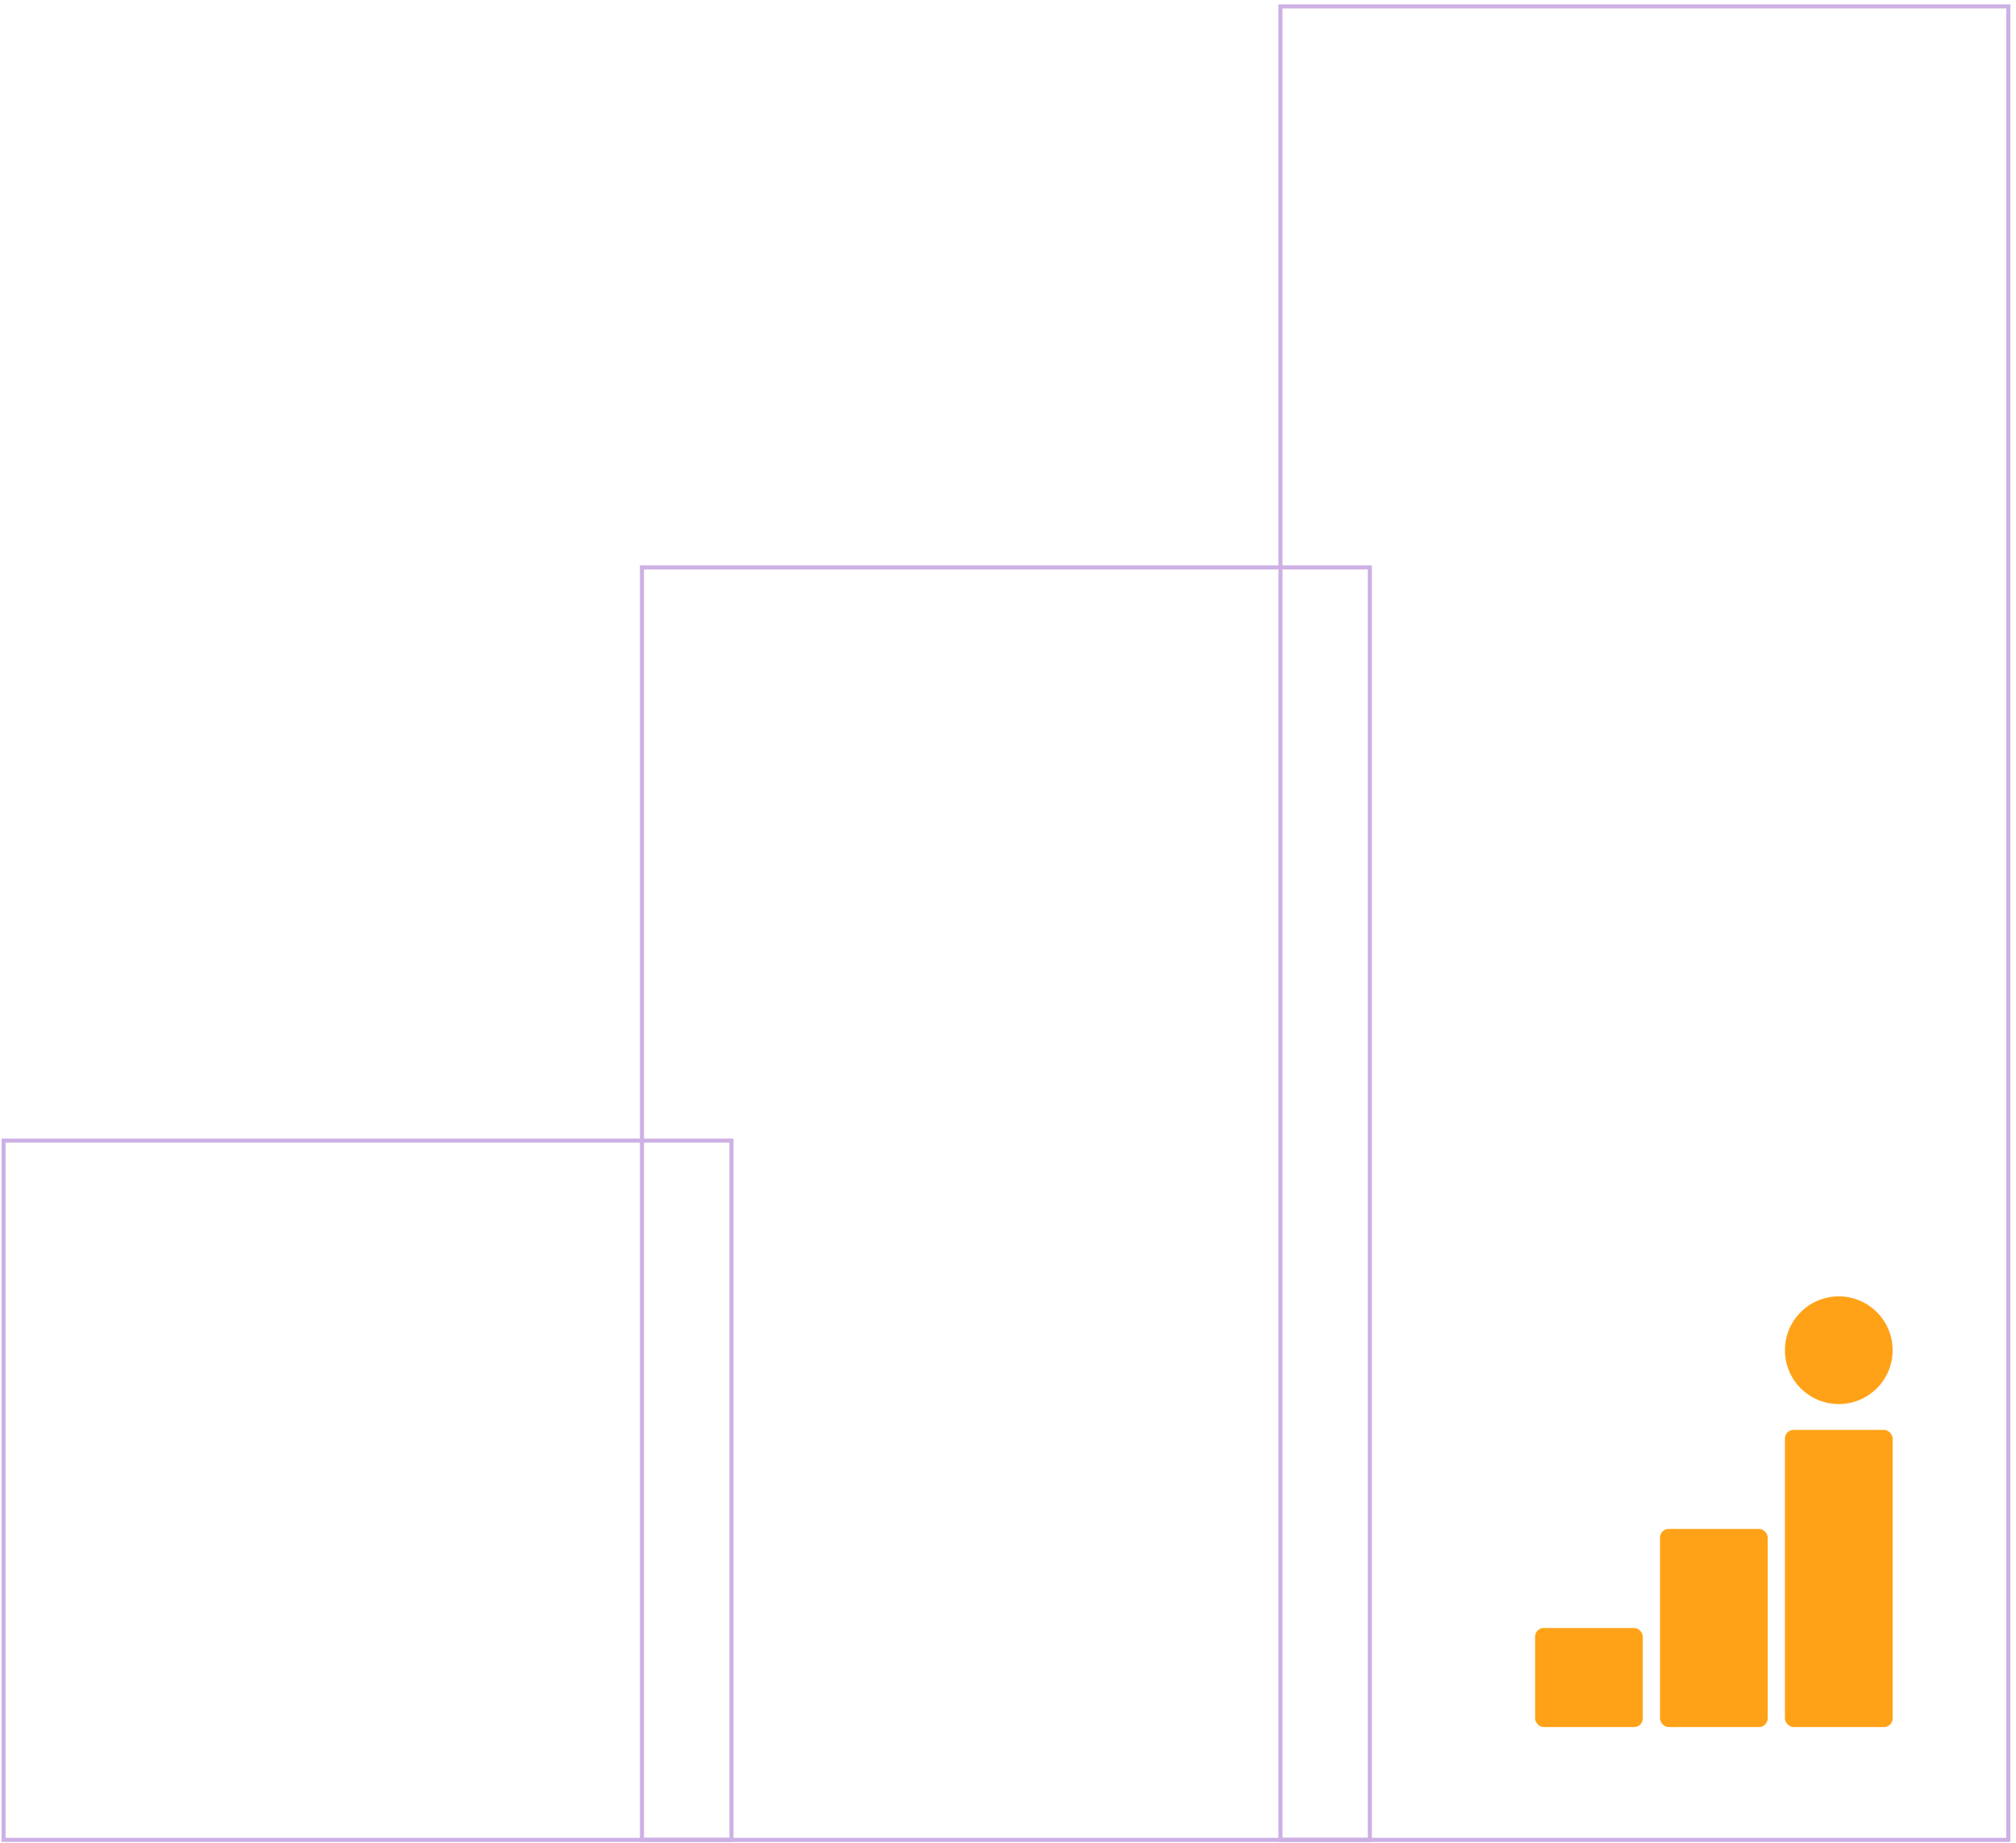 <svg width="351" height="321" viewBox="0 0 351 321" fill="none" xmlns="http://www.w3.org/2000/svg">
<rect x="222.935" y="1.116" width="126.726" height="319.292" stroke="#CDB0E4" stroke-width="0.708"/>
<rect x="111.774" y="98.815" width="126.726" height="221.593" stroke="#CDB0E4" stroke-width="0.708"/>
<rect x="0.624" y="198.638" width="126.726" height="121.77" stroke="#CDB0E4" stroke-width="0.708"/>
<rect x="267.27" y="283.512" width="18.75" height="17.25" rx="1.5" fill="#FFA217"/>
<rect x="289.02" y="266.262" width="18.75" height="34.5" rx="1.5" fill="#FFA217"/>
<rect x="310.77" y="249.012" width="18.75" height="51.75" rx="1.5" fill="#FFA217"/>
<circle cx="320.145" cy="235.137" r="9.375" fill="#FFA217"/>
</svg>